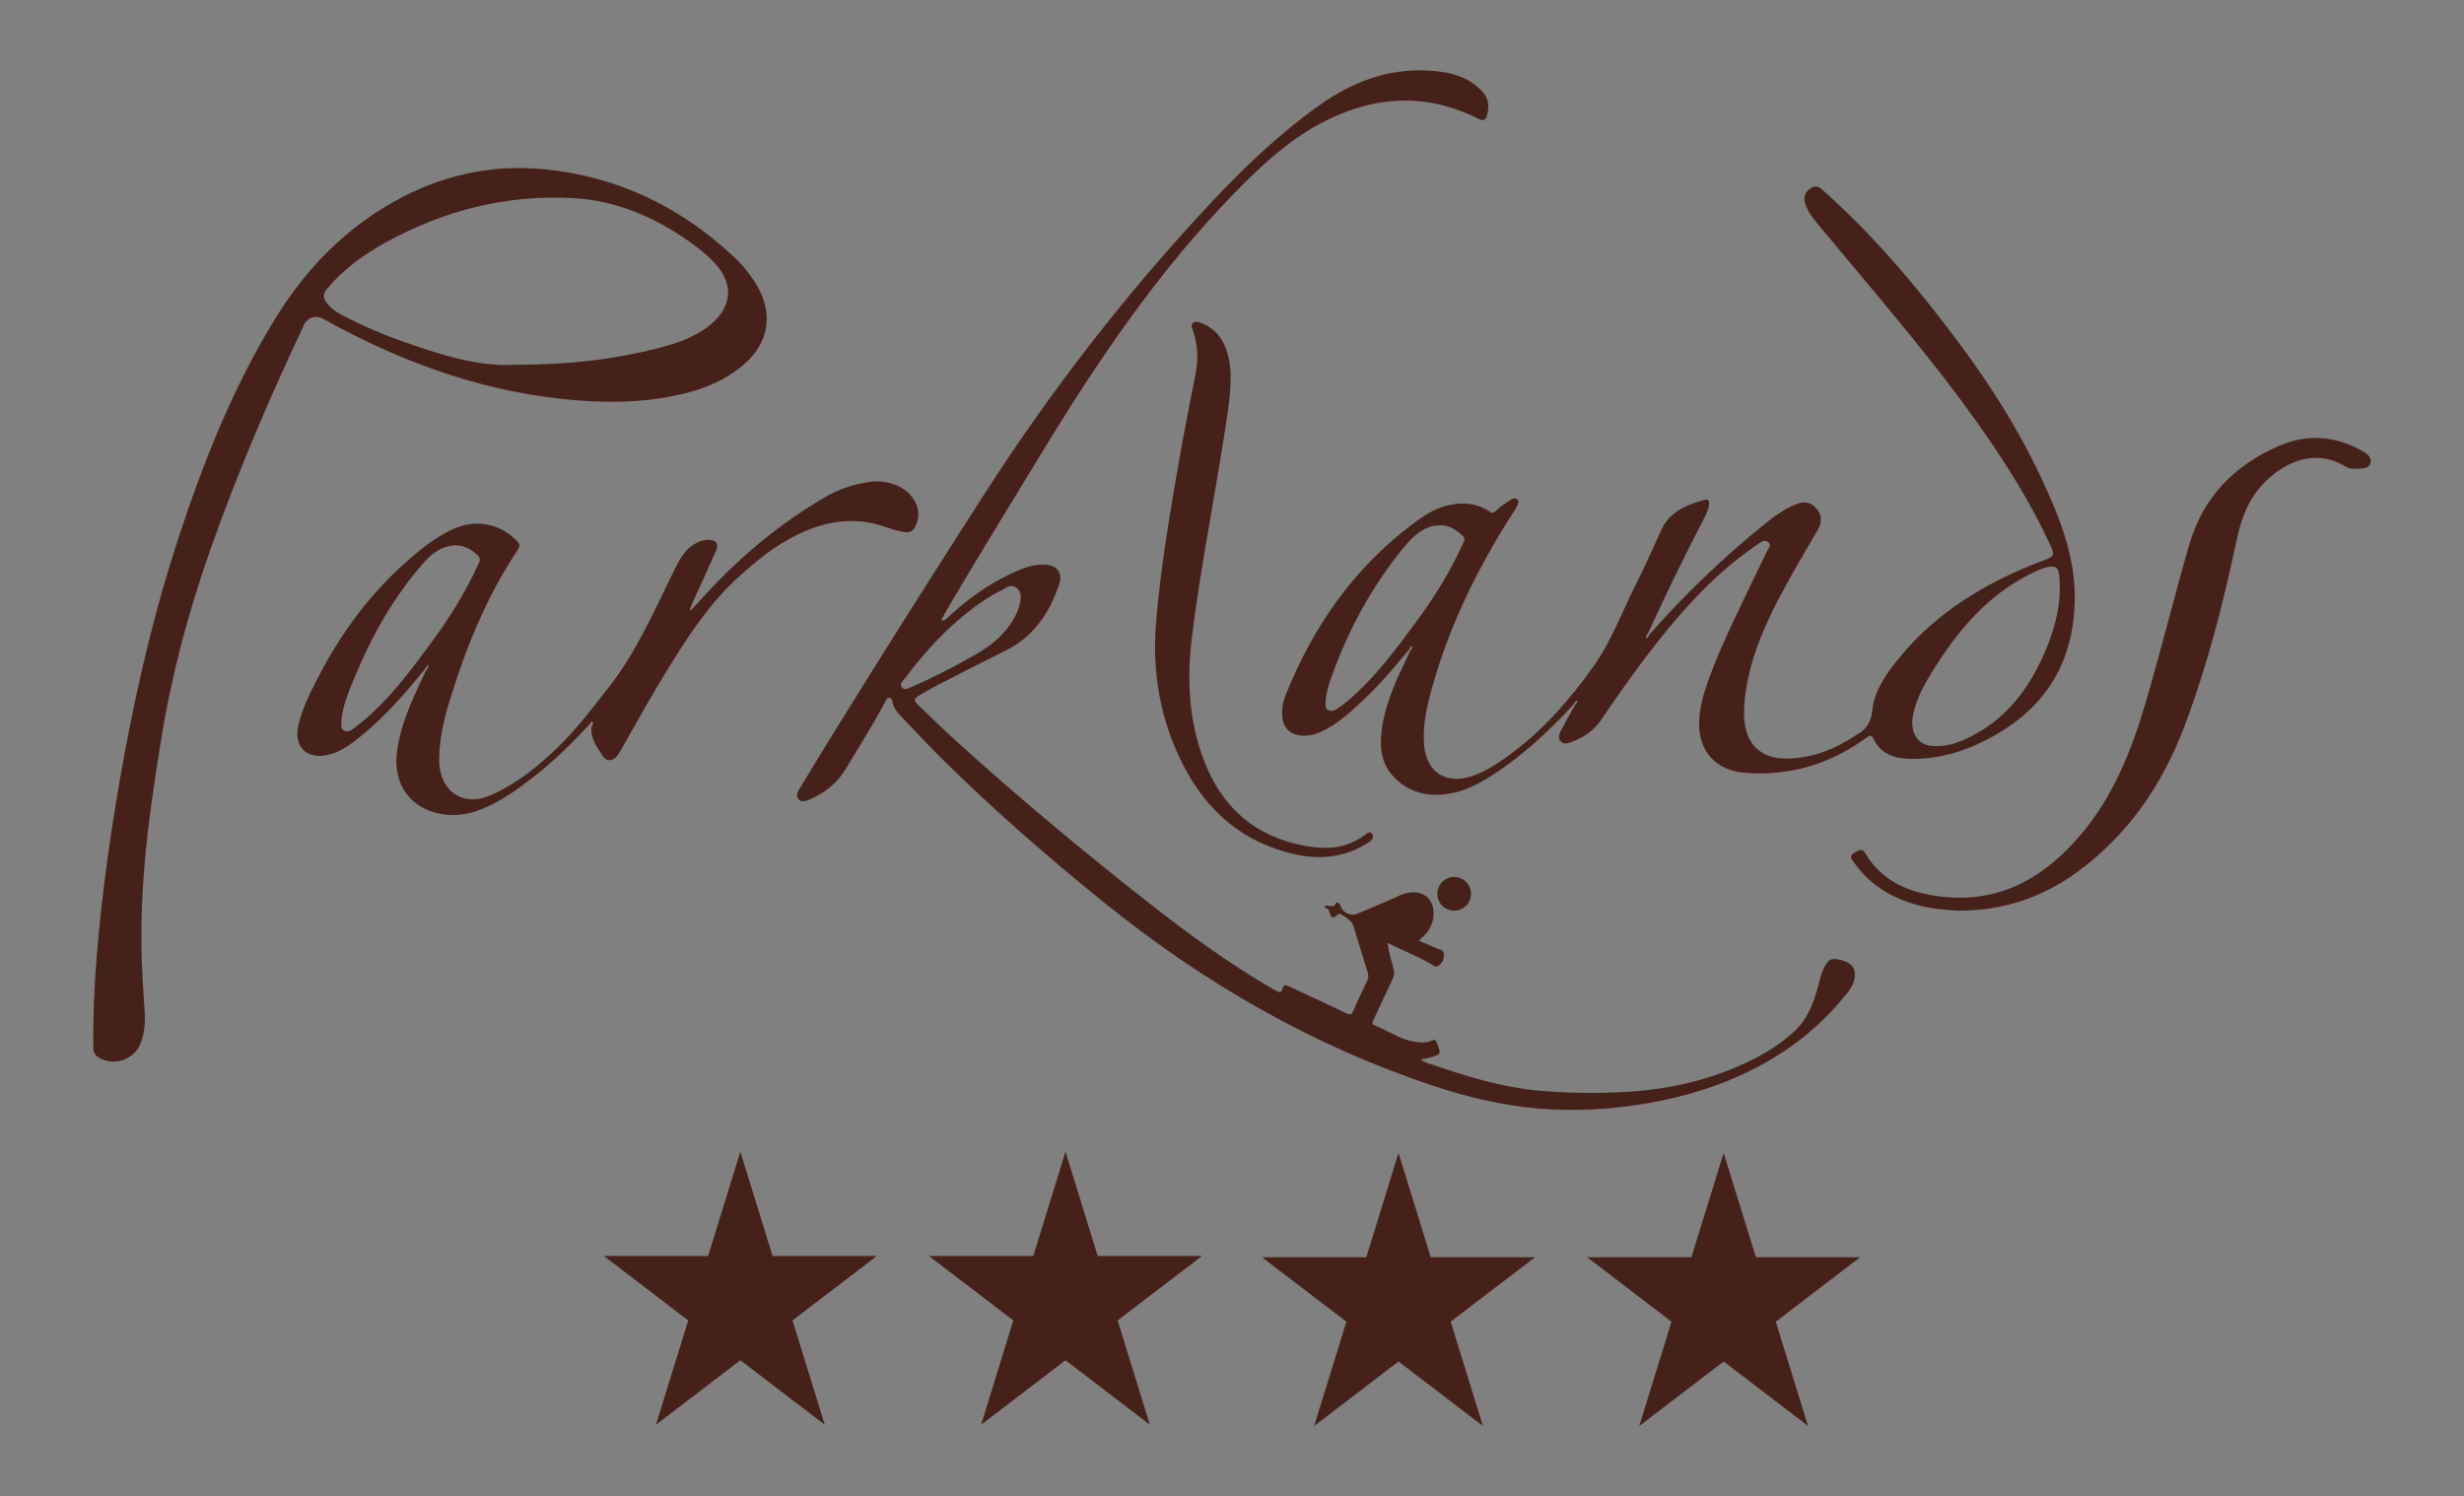 <?xml version="1.0" encoding="utf-8"?>
<!-- Generator: Adobe Illustrator 16.0.0, SVG Export Plug-In . SVG Version: 6.00 Build 0)  -->
<!DOCTYPE svg PUBLIC "-//W3C//DTD SVG 1.1//EN" "http://www.w3.org/Graphics/SVG/1.1/DTD/svg11.dtd">
<svg version="1.1" id="Layer_1" xmlns="http://www.w3.org/2000/svg" xmlns:xlink="http://www.w3.org/1999/xlink" x="0px" y="0px"
	 width="3280px" height="1992px" viewBox="0 0 3280 1992" enable-background="new 0 0 3280 1992" xml:space="preserve">
<rect x="0" y="0" width="3280" height="1992" fill="#808080" stroke="none"/>
<path fill="#FFFFFF" d="M8149.874,900.375c-23.783,16.831-41.744,34.728-18.95,60.027c34.516,45.31,68.683,108.981,186.396,127.985
	c87.794,4.547,185.594-10.708,282.741-82.186c104.532-94.13,193.735-227.946,232.171-410.533
	c14.117-109.521,96.245-429.725,259.04-368.175c0,0,39.77-19.35,5.489-49.393c-40.517-31.673-118.155-75.562-247.252,30.57
	c-65.824,97.905-96.197,212.362-115.217,284.181c-35.252,140.803-81.402,279.425-180.062,407.519
	C8419.448,1025.806,8284.661,1083.676,8149.874,900.375 M8534.221,450.784c27.061,12.14-56.137,200.105-105.982,245.512
	c-81.721,80.514-145.525,18.209-109.148-38.012C8337,604.911,8502.561,436.955,8534.221,450.784z M5554.956-177.233
	c94.62-70.543,181.162-145.914,404.707-139.123c103.281,8.464,185.755,25.951,268.476,78.674
	C6383.276,2.485,5744.271-9.298,5554.956-177.233z M7101.616,609.794c-10.016,55.615,66.091,117.951,125.316,74.51
	c30.485-27.094,60.97-54.191,91.45-81.289c-47.142,49.094-61.18,85.727-52.848,115.598c19.012,69.778,86.54,109.987,164.616,107.944
	c85.216,15.243,224.534-74.566,309.423-149.553c45.042-46.23,130.086-201.154,196.148-226.652
	c40.808,8.835-29.215,40.635-74.246,240.044c0.204,32.163-14.626,94.776,74.159,115.059c34.603,9.121,122.868,46.738,243.781-57.23
	c47.821,99.573,253.569,78.258,334.037-41.429c28.003-28.757,160.144-245.595,107.341-344.683
	c-32.851-87.207-220.567-471.987-477.22-615.839c-24.699-4.931-57.066-13.231-45.288,29.262
	c3.364,56.206,393.075,426.94,408.688,608.847c-62.169,3.507-180.894,90.846-255.44,165.844
	c-76.188,71.255-51.362,145.956-138.9,174.112c-161.828,76.638-137.174-118.142-43.298-250.608
	c44.69-50.809,133.035-146.488,53.345-178.225c-86.423-22.579-149.203,27.944-177.701,61.002
	c46.609-137.937-95.139-101.063-125.319-41.4c-76.34,137.746-144.628,275.487-294.673,413.223
	c-64.874,51.328-85.237,45.714-121.93,6.775c-22.65-32.422-20.263-82,37.259-169.353c40.542-64.223,83.131-133.453,128.702-209.999
	c52.272-102.272-56.381-139.861-142.777-90.613C7182.135,399.244,7110.247,546.045,7101.616,609.794z M7243.872,596.245
	c14.216,7.207,213.839-217.373,182.901-240.484C7395.32,335.477,7217.164,579.528,7243.872,596.245z M7025.253,15.83
	c-87.84,312.102-204.27,486.568-78.981,792.932c31.671,63.349,85.09,116.805,186.385,148.481
	c45.569,11.45,96.81,6.614,132.826-10.216c41.659-18.426,28.579-67.727-5.688-56.055c-42.12,20.081-73.437,17.91-123.979-12.71
	c-68.772-44.195-137.489-122.04-129.522-262.203c2.102-202.421,58.331-404.48,129.522-606.549
	c12.668-90.097-92.868-105.517-117.53-77.7C7028.661-48.301,7029.479-5.498,7025.253,15.83z M7286.135,1219.021
	c17.664-10.301,68.952-47.122,31.646-80.786c20.073-11.262,39.484-5.611,58.53,9.504c13.175,7.927,49.518-17.339,49.522-33.846
	c1.057-12.562-6.563-21.285-16.312-29.517c5.274-8.443,10.542-16.889,15.816-25.342c-1.056,17.423,7.377,27.462,25.313,30.093
	c71.567-22.542,13.583-126.169-50.621-80.783c-69.69-80.775-137.675,19.951-176.669,52.169
	c-12.913,22.974,10.836,50.793,35.882,50.793c-10.01,19.538-28.738,43.83-38.753,63.365
	C7239.476,1191.043,7267.152,1202.657,7286.135,1219.021z M6506.286,561.661c-11.074-26.137,181.909-145.731,199.313-137.81
	C6723.449,448.796,6529.27,572.541,6506.286,561.661z M7598.56-399.825c52.661,12.183,113.685-64.863,32.428-101.372
	c-157.06-59.594-216.118-47.411-467.327,151.165c-96.188,74.82-207.178,189.813-290.391,296.303
	c-180.006,259.247-418.934,482.852-601.104,753.196c-97.54,109.294,88.059,64.94,112.313,41.186
	c18.455-32.21,36.911-64.418,55.364-96.621c190.011,293.696,521.955,503.997,790.928,670.031
	c65.911,30.625,131.82,61.254,197.731,91.873c152.917,57.023,391.246,7.922,444.509-19.003
	c135.179-41.271,206.8-105.4,264.479-201.551c35.13-66.811-71.406-90.465-89.515-30.514
	c-27.774,181.87-410.891,238.862-548.287,194.047c-158.021-68.659-365.465-197.909-558.396-329.472
	c-171.229-127.193-278.263-249.827-407.328-389.669c-64.644-52.003,121.077-48.554,187.446-99.79
	c37.705-20.332,50.878-41.453,64.064-76.032c40.339-84.547-11.688-116.93-43.414-102.965c-77.221,33.42-80.659,0.479-59.184-21.457
	c201.477-250.057,352.229-515.058,571.626-681.831c65.649-44.883,143.952-83.424,196.942-89.494
	C7508.661-449.192,7559.544-416.192,7598.56-399.825z M4916.201,1119.423c-20.274,81.329,134.773,108.638,145.644,3.388
	c29.591-228.825,9.645-276.998,138.868-632.495c130.113-325.875,273.494-631.296,319.386-613.394
	c160.1,110.278,343.873,166.712,588.343,179.848c236.771,7.355,319.038-168.244,216.769-308.227
	c-114.947-138.058-327.023-174.475-560.218-156.074c-157.832,11.227-355.114,186.186-473.516,419.125
	C5082.854,380.008,4964.75,717.319,4916.201,1119.423z M5353.13,564.834c-10.016,55.618,66.089,117.954,125.319,74.513
	c30.48-27.095,60.965-54.189,91.45-81.289c-47.141,49.094-61.182,85.733-52.85,115.601
	c19.014,69.773,86.542,109.979,164.623,107.944c80.037-22.69,142.545-65.451,193.063-121.935
	c22.788,15.6,141.03,43.891,162.233-14.949c31.912-125.571,69.521-165.899,115.501-249.242
	c37.649-12.847,98.27-43.112,169.351-81.289c86.68-33.937,151.066-40.418,182.901-6.773c23.935,14.739,76.34-6.945,81.289-50.81
	c-3.807-44.756-55.058-70.498-133.21-78.825c-144.159,17.024-182.725,69.04-256.301,133.773
	c-1.021-14.197-1.818-33.867-9.949-36.064c-35.217-9.534-82.927-6.262-115.37-5.336c-76.337,137.743-144.63,275.489-294.673,413.222
	c-64.877,51.328-85.24,45.714-121.935,6.773c-22.65-32.419-20.258-82,37.255-169.351c40.548-64.228,83.139-133.453,128.708-210.001
	c52.275-102.272-56.378-139.858-142.775-90.613C5433.648,354.285,5361.761,501.083,5353.13,564.834z M5495.383,551.283
	c14.219,7.207,213.843-217.373,182.899-240.484C5646.834,290.514,5468.675,534.571,5495.383,551.283z"/>
<g>
	<g>
		<path fill="#452119" d="M1933.185,671.546c-20.372,3.221-36.996,14.308-52.928,26.271
			c-79.055,59.346-132.94,137.449-169.223,228.505c-3.558,8.942-4.896,18.349-4.136,28.002c1.085,13.748,9.583,22.775,23.296,24.721
			c9.42,1.337,18.426-0.48,26.946-4.208c22.895-10.033,40.729-27.023,58.6-43.78c22.14-20.759,41.363-44.202,60.882-67.351
			c0.31-1.825,1.275-3.108,3.157-3.819c0.719,2.952-1.064,4.791-2.72,6.68c-1.424,3.143-2.784,6.314-4.284,9.421
			c-14.432,29.892-28.384,60.016-33.09,93.276c-3.193,22.514-2.256,44.662,13.825,62.946c17.926,20.373,41.137,27.862,67.675,25.467
			c21.407-1.931,40.545-10.401,58.69-21.563c43.646-26.839,80.732-61.319,115.274-98.771c0.535-2.044,2.008-3.312,4.151-4.799
			c0.71,2.325-0.311,3.565-1.868,4.637c-5.877,10.57-12.007,21.013-17.539,31.767c-2.945,5.729-7.716,12.614-2.029,18.329
			c5.095,5.108,12.064,1.232,17.834-1.015c14.854-5.779,26.862-14.926,36.037-28.414c37.185-54.617,75.461-108.417,120.546-157.01
			c26.979-29.082,56.314-55.383,89.293-77.529c4.016-2.696,8.378-5.019,12.563-1.237c4.144,3.738,0.198,7.516-1.416,10.88
			c-10.083,21.062-20.555,41.941-30.546,63.045c-19.238,40.616-39.045,81.007-52.856,123.942
			c-4.073,12.655-6.694,25.663-7.392,38.925c-2.107,40.285,21.337,67.183,62.222,70.113c57.964,4.165,110.623-11.337,157.878-45.126
			c8.787-6.285,8.646-6.447,13.902,3.319c4.411,8.181,11.027,13.967,19.47,17.701c8.843,3.917,18.173,5.249,27.791,5.413
			c41.977,0.698,80.176-12.593,115.684-33.353c66.893-39.094,100.949-98.088,102.887-175.607
			c1.036-41.695-9.125-81.053-24.529-119.358c-31.829-79.158-75.102-151.842-125.724-220.222
			c-55.182-74.545-114.38-145.613-183.88-207.521c-4.939-4.4-9.576-8.53-16.687-4.038c-7.942,5.021-10.71,11.652-7.942,20.661
			c3.298,10.713,10.042,19.403,17.06,27.833c34.888,41.889,70.093,83.512,104.719,125.605
			c57.943,70.42,114.084,142.186,161.358,220.43c15.968,26.425,30.653,53.529,43.442,81.638c5.623,12.356,4.63,14.477-7.687,19.103
			c-8.618,3.238-17.222,6.557-25.699,10.161c-67.626,28.781-127.62,68.108-173.317,126.792
			c-14.635,18.793-28.087,39.157-30.498,63.102c-1.662,16.503-8.547,26.34-22.07,33.423c-0.253,0.134-0.464,0.338-0.705,0.5
			c-28.51,18.829-59.325,30.878-93.944,30.398c-27.566-0.379-46.183-15.001-51.785-39.693c-2.967-13.071-2.734-26.297-1.296-39.573
			c5.277-48.748,23.937-92.903,46.401-135.752c15.932-30.407,33.578-59.84,50.807-89.516c6.439-11.095,5.305-20.407-2.834-29.352
			c-6.906-7.586-15.487-8.963-26.854-4.285c-14.833,6.109-27.777,15.309-40.136,25.269
			c-55.816,44.992-107.425,94.396-154.693,148.323c-0.606,2.001-1.896,3.418-4.207,4.637c-0.711-2.882,0.818-4.608,2.445-6.3
			c23.57-51.341,48.248-102.153,74.264-152.304c3.199-6.166,6.321-12.338,7.258-19.296c0.578-4.306-0.493-8.09-5.954-6.567
			c-23.775,6.634-46.19,15.333-57.549,39.967c-11.106,24.083-21.696,48.424-33.625,72.086
			c-18.758,37.188-32.985,76.727-57.564,110.93c-29.955,41.667-63.116,80.289-104.219,111.484
			c-17.489,13.275-35.458,26.085-56.407,33.224c-35.289,12.015-61.319-5.433-64.116-42.188
			c-1.917-25.142,3.558-49.283,10.139-73.228c23.211-84.446,61.426-161.993,108.524-235.436c2.022-3.15,4.186-6.261,5.757-9.636
			c1.191-2.565,2.148-5.913-0.416-8.062c-2.438-2.037-5.496-0.965-8.061,0.578c-7.187,4.305-14.143,8.995-20.125,14.878
			c-2.853,2.809-4.672,3.703-8.562,1.033C1967.789,670.711,1950.863,668.756,1933.185,671.546z M2546.169,954.472
			c4.122-24.07,16.172-44.844,28.969-65.089c30.039-47.507,65.229-90.132,114.999-118.515c11.014-6.283,22.176-12.389,34.521-15.661
			c11.401-3.03,15.559,0.102,16.616,11.588c3.311,36.007-5.483,69.811-19.639,102.322c-20.907,48.016-51.066,88.152-99.363,112.042
			c-13.79,6.82-27.94,12.33-43.689,12.069C2551.455,994.828,2542.871,973.752,2546.169,954.472z M1947.276,723.92
			c-16.771,37.23-38.214,71.667-62.433,104.447c-24.169,32.718-48.345,65.414-78.152,93.396
			c-8.414,7.899-17.053,15.544-26.784,21.816c-3.467,2.233-7.237,4.003-11.373,2.022c-4.531-2.171-4.13-6.539-3.981-10.569
			c0.494-13.149,4.792-25.396,9.238-37.566c22.71-62.256,54.033-119.657,96.572-170.695c9.119-10.951,19.182-20.717,33.168-25.428
			c4.193-1.409,8.42-1.79,12.733-1.963c12.951-0.658,22.401,6.039,31.188,14.445C1951.328,717.529,1948.757,720.629,1947.276,723.92
			z"/>
		<path fill="#452119" d="M2450.012,1277.95c-11.732-2.748-15.509-1.324-20.773,8.238c-4.488,8.167-6.497,17.208-8.885,26.106
			c-6.342,23.669-14.797,46.148-34.048,62.876c-15.101,13.129-31.492,24.29-49.284,33.429
			c-54.181,27.834-111.963,41.646-172.563,45.049c-38.967,2.191-77.977,1.805-116.684-1.754
			c-46.627-4.298-91.542-17.573-135.767-32.759c-6.947-2.391-14.254-4.017-21.188-8.322c4.982-1.148,9.182-1.918,13.263-3.094
			c14.494-4.157,14.444-4.2,8.92-18.512c-1.332-3.452-2.165-6.109-7.167-3.784c-7.272,3.383-15.291,2.636-23.007,1.416
			c-19.483-3.07-35.409-14.932-53.293-21.991c-5.024-1.987-1.973-5.152-0.782-7.725c8.209-17.798,16.412-35.604,24.902-53.271
			c2.27-4.714,2.572-8.964,1.36-14.078c-2.614-11-6.497-21.774-7.794-34.551c19.886,10.281,39.7,17.469,57.789,28.279
			c3.22,1.923,6.188,4.84,10.133,2.015c5.08-3.644,7.201-8.829,6.926-15.009c-0.225-5.145-4.171-6.047-8.082-7.541
			c-8.279-3.17-16.348-6.891-25.254-10.71c3.072-2.917,5.37-5.024,7.589-7.216c12.515-12.367,15.798-33.111,7.561-46.049
			c-6.927-10.887-23.401-15.023-41.32-6.589c-18.504,8.711-37.538,16.305-56.373,24.304c-8.52,3.614-19.836-2.438-21.929-11.464
			c-0.697-3.017-5.123-4.546-5.588-3.377c-3.502,8.746-10.577,2.102-15.559,4.116c0.733,3.298,4.939,3.629,5.765,5.947
			c2.396,6.778,3.009,14.375,12.521,5.017c2.529-2.495,18.208,9.197,19.667,13.932c6.539,21.189,13,42.398,19.554,63.58
			c1.149,3.715,1.388,7.139-0.401,10.852c-6.49,13.503-13.001,27.011-18.928,40.757c-2.276,5.272-4.438,5.088-9.02,2.904
			c-25.22-12.051-50.636-23.677-75.912-35.62c-4.228-2.001-7.589-3.058-9.132,2.726c-1.628,6.104-4.517,5.393-9.231,2.686
			c-59.727-34.252-115.119-74.735-169.208-117.113c-86.557-67.815-170.896-138.28-252.521-211.966
			c-17.983-16.235-35.37-33.14-52.813-49.96c-7.793-7.519-7.509-9.302,1.5-14.692c7.913-4.735,15.946-9.308,24.152-13.507
			c29.757-15.257,59.473-30.589,89.456-45.381c36.867-18.194,57.866-49.212,70.864-86.648c5.953-17.158-2.041-27.502-20.167-27.862
			c-10.603-0.211-20.626,2.343-30.267,6.282c-35.676,14.579-66.842,36.142-95.145,62.065c-2.918,2.671-5.261,6.589-11.042,6.025
			c2.42-4.573,4.294-8.456,6.461-12.156c41.075-70.19,83.918-139.313,126.123-208.823
			c75.32-124.048,156.328-243.864,258.122-348.248c34.323-35.194,70.218-68.883,113.914-92.26
			c69.036-36.931,139.593-42.293,211.023-6.141c5.285,2.674,9.019,1.856,10.738-3.929c3.481-11.676,3.03-22.841-5.749-32.339
			c-19.688-21.323-45.62-26.813-72.981-28.19c-53.336-2.688-100.414,15.259-143.108,45.493
			c-53.435,37.836-100.639,82.892-145.293,130.516c-112.382,119.847-212.534,249.236-301.42,387.447
			c-67.547,105.036-134.225,210.607-199.973,316.777c-15.488,25.017-30.804,50.13-45.947,75.356
			c-2.61,4.341-5.817,10.118-1.868,14.479c4.083,4.518,10.104,2.432,15.299,0.169c19.518-8.469,35.584-20.724,46.891-39.312
			c18.285-30.061,37.068-59.812,53.558-90.929c1.173-2.213,2.022-5.157,5.375-4.749c3.249,0.396,3.611,3.114,4.189,5.742
			c1.463,6.674,5.062,12.191,9.728,17.062c17.765,18.532,35.17,37.431,53.375,55.526c69.433,69.007,143.105,133.235,219.298,194.681
			c131.87,106.326,276.331,189.848,437.485,243.402c44.942,14.931,90.885,25.902,138.175,30.024
			c49.093,4.276,97.983,1.579,146.513-6.813c70.768-12.241,136.864-36.063,195.534-78.633c26.833-19.477,50.2-42.37,70.762-68.203
			c5.96-7.498,10.654-15.875,10.118-26.044C2468.664,1286.659,2462.422,1280.86,2450.012,1277.95z M1200.403,914.899
			c-3.607-4.729,2.033-8.887,4.851-12.635c32.429-43.125,69.265-81.655,115.726-110.018c5.637-3.438,11.859-5.934,17.455-9.439
			c12.113-7.592,20.864,2.875,20.463,13.322c-1.667,15.741-9.07,28.897-18.565,41.116c-12.645,16.271-29.373,27.292-47.088,37.213
			c-25.614,14.354-51.602,27.94-78.642,39.404C1210.088,915.78,1204.215,919.896,1200.403,914.899z"/>
		<path fill="#452119" d="M431.211,425.009c98.431,54.752,202.254,93.37,314.907,105.896c53.929,5.992,107.633,6.271,160.771-6.058
			c30.317-7.035,58.729-18.504,82.814-39.179c33.608-28.852,40.281-67.249,17.902-105.434c-8.235-14.05-18.381-26.731-30.139-37.791
			c-70.923-66.688-154.393-107.15-251.597-116.982c-72.106-7.293-139.885,8.135-202.895,43.808
			c-65.812,37.261-116.687,90.195-156.025,154.002c-56.909,92.31-96.542,192.452-130.125,295.17
			c-30.202,92.394-52.63,186.711-70.444,282.186c-8.664,46.43-16.405,93.014-22.885,139.79
			c-6.092,43.962-11.109,88.053-14.706,132.305c-3.319,40.863-5.134,81.754-4.542,122.743c0.084,5.766,2.544,9.738,7.461,12.691
			c19.157,11.499,46.121,2.89,54.797-17.66c5.741-13.598,6.963-27.975,6.104-42.426c-1.983-33.394-4.799-66.745-4.238-100.251
			c-0.465-32.055,1.364-64.03,3.995-95.938c4.574-55.456,12.99-110.406,21.796-165.333c13.951-87.019,36.567-171.689,65.786-254.744
			c35.81-101.776,78.326-200.742,124.208-298.315C409.585,421.954,419.863,418.695,431.211,425.009z M436.116,383.593
			c21.652-25.759,48.597-45.045,77.78-61.068c77.478-42.54,160.256-63.644,248.93-58.778c57.549,3.16,108.341,25.068,154.895,57.942
			c11.792,8.33,23.003,17.35,33.009,27.831c26.086,27.32,24.448,58.423-4.633,82.445c-21.234,17.539-46.859,25.745-72.863,32.28
			c-58.932,14.812-118.938,21.422-185.844,21.337c-50.821,3.364-103.609-14.047-156.124-32.692
			c-25.545-9.068-50.257-20.082-74.345-32.53c-7.758-4.009-15-8.554-20.623-15.372C429.63,396.9,429.32,391.679,436.116,383.593z"/>
		<path fill="#452119" d="M1180.045,702.03c7.273,2.643,14.862,4.644,22.465,6.077c5.701,1.071,11.581,0.793,14.999-5.557
			c6.176-11.481,6.871-22.915,0.662-34.675c-10.11-19.17-34.446-29.676-60.363-26.295c-22.08,2.886-42.597,10.292-61.618,21.478
			c-56.584,33.277-106.692,74.672-151.564,122.487c-8.798,9.373-17.437,18.906-26.146,28.363c0.278-4.693,1.98-8.28,3.618-11.895
			c10.232-22.563,20.548-45.091,30.621-67.725c4.668-10.496,0.698-15.939-10.897-15.636c-5.934,0.155-11.187,2.293-16.314,5.102
			c-13.416,7.353-20.173,19.736-26.738,32.889c-27,54.101-50.508,110.043-88.358,158.283c-21.74,27.721-42.831,55.858-68.226,80.367
			c-26.066,25.156-54.196,47.655-87.44,62.763c-34.099,15.502-63.505,0.479-69.349-35.093c-0.836-5.081-0.737-10.358-0.667-15.543
			c0.394-29.455,8.364-57.444,17.116-85.208c21.146-67.083,48.152-131.509,87.401-190.277c2.852-4.268,3.146-7.311-0.663-11.26
			c-22.867-23.695-54.771-30.029-84.963-16.447c-22.084,9.928-40.962,24.684-59.042,40.405
			c-51.409,44.675-91.154,98.447-122.015,158.893c-10.208,19.997-20.474,40.158-25.462,62.248
			c-6.449,28.575,11.32,45.727,39.785,39.109c17.777-4.129,31.533-15.179,45.182-26.284c31.046-25.269,57.053-55.393,82.3-86.222
			c1.652-2.269,3.308-4.545,6.019-8.266c0.089,5.399-2.366,7.639-4.121,10.176c-1.221,2.607-2.427,5.214-3.663,7.814
			c-15.009,31.512-29.354,63.187-34.13,98.32c-5.809,42.73,17.07,75.814,58.898,83.262c18.251,3.255,36.177,0.508,53.413-6.313
			c25.772-10.196,47.899-26.34,69.582-43.125c27.429-21.239,51.859-45.691,75.436-71.037c0.458-1.318,1.775-3.213,2.525-2.53
			c2.146,1.958,0.811,4.214-0.687,6.159c-2.459,15.855,7.037,27.341,14.559,39.49c4.069,6.574,10.643,7.469,16.707,2.634
			c2.989-2.381,4.855-5.65,6.729-8.921c19.664-34.246,38.593-68.944,59.22-102.605c27.418-44.751,55.482-89.18,94.29-125.505
			c25.604-23.962,52.568-45.968,84.46-61.143C1101.248,692.879,1139.862,687.429,1180.045,702.03z M495.844,948.912
			c-7.58,7.075-15.645,13.678-23.896,19.956c-3.953,3.009-8.568,6.802-14.139,3.622c-5.084-2.896-2.818-8.23-3.41-13.297
			c1.681-19.505,9.622-37.84,17.127-56.188c23.295-56.943,53.374-109.863,94.448-156.071c6.179-6.952,13.367-12.68,21.901-16.605
			c17.584-8.083,34.587-4.597,48.244,9.256c4.163,4.224,2.368,7.571,0.539,11.588c-16.317,35.832-36.751,69.182-60.036,100.885
			C551.681,886.015,526.809,920.022,495.844,948.912z"/>
		<path fill="#452119" d="M3142.87,599.45c-35.352-19.565-72.607-21.722-109.065-5.892
			c-59.431,25.805-101.33,68.197-119.819,132.391c-20.322,70.553-37.77,141.879-58.642,212.273
			c-18.321,61.806-41.997,120.99-83.888,171.069c-49.235,58.854-109.483,94.184-189.32,84.143
			c-41.003-5.159-77.004-20.076-99.342-57.71c-4.607-7.76-9.174-3.017-13.699-0.741c-4.778,2.403-6.729,5.566-2.854,10.936
			c9.344,12.96,19.808,24.699,32.816,34.134c33.999,24.634,73.101,31.081,108.953,32.287c58.726,0.041,111.589-17.737,158.393-52.32
			c67.012-49.517,111.928-115.443,141.22-192.583c31.047-81.768,52.399-166.305,70.458-251.727
			c5.977-28.235,16.772-54.164,37.487-74.581c26.319-25.932,66.351-44.763,106.643-20.03c3.946,2.417,8.639,3.203,13.36,2.953
			c7.653-0.402,17.532,1.088,19.929-7.996C3157.696,607.747,3149.41,603.065,3142.87,599.45z"/>
		<path fill="#452119" d="M1569.656,612.557c-12.462,72.368-25.019,144.725-30.867,218.031
			c-5.205,65.25,5.862,127.599,35.331,186.127c31.499,62.572,79.986,104.952,149.499,120.58
			c34.564,7.766,67.591,3.989,97.948-15.628c4.2-2.713,7.984-6.533,5.066-11.219c-3.023-4.848-7.47-0.79-10.352,1.408
			c-21.773,16.638-46.852,19.161-72.459,15.27c-70.564-10.716-117.555-50.854-142.2-117.45
			c-19.258-52.054-21.732-105.967-15.093-160.31c10.756-88.047,28.14-175.079,41.934-262.667
			c4.255-27.009,9.209-53.976,9.709-81.443c0.142-9.263-0.338-18.477-2.283-27.535c-4.819-22.433-15.643-40.158-38.453-48.279
			c-3.312-1.181-6.719-2.148-9.686,0.824c-2.935,2.935-0.905,5.954,0.074,8.847c6.223,18.451,7.614,37.625,4.07,56.39
			C1584.521,534.523,1576.396,573.409,1569.656,612.557z"/>
		<path fill="#452119" d="M1958.17,1189.91c0,12.388-10.042,22.431-22.429,22.431c-12.388,0-22.43-10.043-22.43-22.431
			c0-12.385,10.042-22.428,22.43-22.428C1948.128,1167.481,1958.17,1177.524,1958.17,1189.91z"/>
	</g>
	<g>
		<polygon fill="#452119" points="985.55,1533.272 1028.442,1672.083 1167.249,1672.083 1054.954,1757.873 1097.844,1896.679 
			985.55,1810.894 873.251,1896.679 916.147,1757.873 803.846,1672.083 942.655,1672.083 		"/>
		<polygon fill="#452119" points="1861.666,1534.936 1904.559,1673.747 2043.364,1673.747 1931.065,1759.537 1973.964,1898.345 
			1861.666,1812.554 1749.367,1898.345 1792.259,1759.537 1679.964,1673.747 1818.773,1673.747 		"/>
		<polygon fill="#452119" points="1418.338,1533.272 1461.231,1672.083 1600.037,1672.083 1487.74,1757.873 1530.637,1896.679 
			1418.338,1810.894 1306.042,1896.679 1348.931,1757.873 1236.636,1672.083 1375.445,1672.083 		"/>
		<polygon fill="#452119" points="2294.452,1534.936 2337.348,1673.747 2476.153,1673.747 2363.854,1759.537 2406.749,1898.345 
			2294.452,1812.554 2182.157,1898.345 2225.048,1759.537 2112.75,1673.747 2251.558,1673.747 		"/>
	</g>
</g>
</svg>

